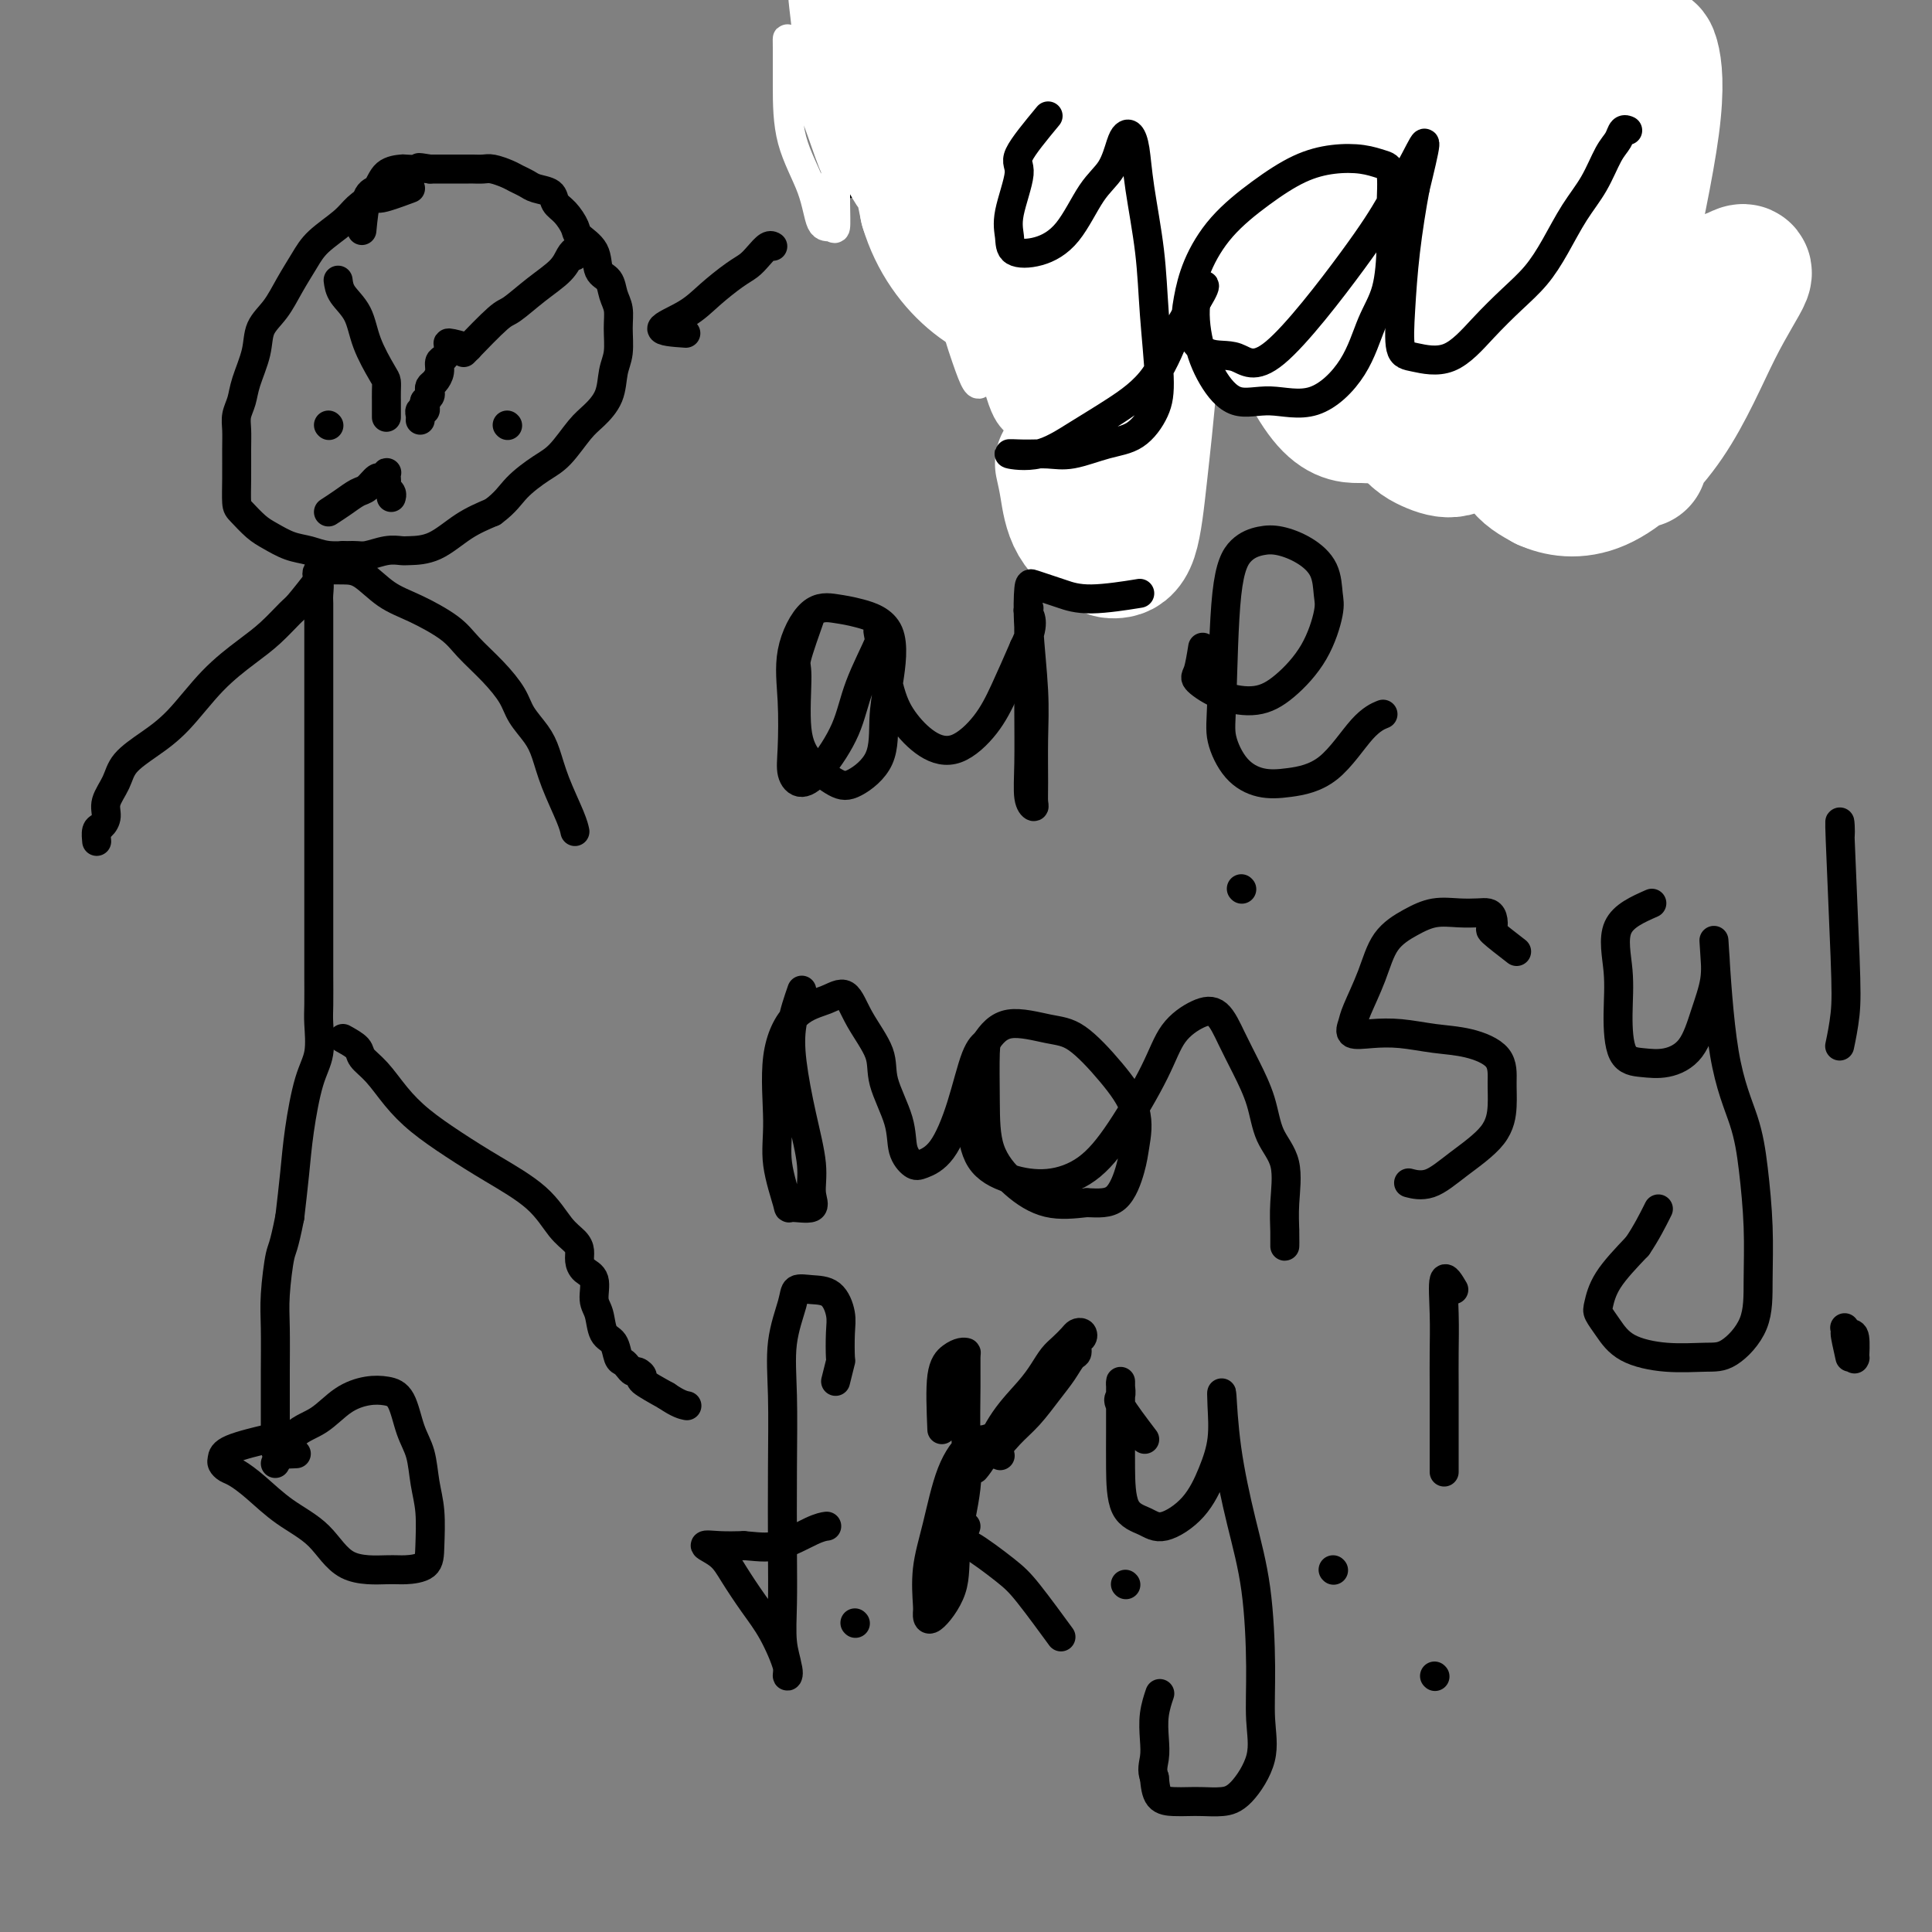 <svg viewBox='0 0 400 400' version='1.1' xmlns='http://www.w3.org/2000/svg' xmlns:xlink='http://www.w3.org/1999/xlink'><rect x="0" y="0" width="400" height="400" fill="#808080" stroke="none"/><g fill='none' stroke='#000000' stroke-width='6' stroke-linecap='round' stroke-linejoin='round'><path d='M85,39c-2.386,0.889 -4.771,1.777 -6,2c-1.229,0.223 -1.301,-0.220 -2,0c-0.699,0.220 -2.025,1.103 -3,2c-0.975,0.897 -1.601,1.807 -3,3c-1.399,1.193 -3.573,2.667 -5,4c-1.427,1.333 -2.107,2.525 -3,4c-0.893,1.475 -1.997,3.234 -3,5c-1.003,1.766 -1.904,3.540 -3,5c-1.096,1.460 -2.389,2.607 -3,4c-0.611,1.393 -0.542,3.033 -1,5c-0.458,1.967 -1.443,4.260 -2,6c-0.557,1.740 -0.685,2.925 -1,4c-0.315,1.075 -0.817,2.039 -1,3c-0.183,0.961 -0.048,1.919 0,3c0.048,1.081 0.008,2.285 0,4c-0.008,1.715 0.016,3.940 0,6c-0.016,2.060 -0.073,3.956 0,5c0.073,1.044 0.277,1.235 1,2c0.723,0.765 1.966,2.104 3,3c1.034,0.896 1.859,1.350 3,2c1.141,0.650 2.597,1.496 4,2c1.403,0.504 2.752,0.667 4,1c1.248,0.333 2.393,0.835 4,1c1.607,0.165 3.674,-0.008 5,0c1.326,0.008 1.910,0.198 3,0c1.090,-0.198 2.684,-0.784 4,-1c1.316,-0.216 2.353,-0.064 3,0c0.647,0.064 0.905,0.038 2,0c1.095,-0.038 3.025,-0.087 5,-1c1.975,-0.913 3.993,-2.689 6,-4c2.007,-1.311 4.004,-2.155 6,-3'/><path d='M102,106c2.736,-2.002 3.575,-3.508 5,-5c1.425,-1.492 3.436,-2.971 5,-4c1.564,-1.029 2.681,-1.608 4,-3c1.319,-1.392 2.841,-3.595 4,-5c1.159,-1.405 1.957,-2.010 3,-3c1.043,-0.990 2.333,-2.365 3,-4c0.667,-1.635 0.711,-3.529 1,-5c0.289,-1.471 0.822,-2.520 1,-4c0.178,-1.480 0.002,-3.392 0,-5c-0.002,-1.608 0.170,-2.913 0,-4c-0.170,-1.087 -0.683,-1.958 -1,-3c-0.317,-1.042 -0.437,-2.256 -1,-3c-0.563,-0.744 -1.568,-1.018 -2,-2c-0.432,-0.982 -0.291,-2.671 -1,-4c-0.709,-1.329 -2.268,-2.296 -3,-3c-0.732,-0.704 -0.637,-1.144 -1,-2c-0.363,-0.856 -1.185,-2.127 -2,-3c-0.815,-0.873 -1.622,-1.347 -2,-2c-0.378,-0.653 -0.327,-1.484 -1,-2c-0.673,-0.516 -2.071,-0.716 -3,-1c-0.929,-0.284 -1.389,-0.650 -2,-1c-0.611,-0.350 -1.372,-0.682 -2,-1c-0.628,-0.318 -1.123,-0.621 -2,-1c-0.877,-0.379 -2.136,-0.834 -3,-1c-0.864,-0.166 -1.334,-0.045 -2,0c-0.666,0.045 -1.529,0.012 -2,0c-0.471,-0.012 -0.549,-0.003 -1,0c-0.451,0.003 -1.276,0.001 -2,0c-0.724,-0.001 -1.349,-0.000 -2,0c-0.651,0.000 -1.329,0.000 -2,0c-0.671,-0.000 -1.336,-0.000 -2,0'/><path d='M89,35c-3.679,-0.620 -1.878,-0.169 -2,0c-0.122,0.169 -2.169,0.057 -3,0c-0.831,-0.057 -0.447,-0.060 -1,0c-0.553,0.060 -2.043,0.182 -3,1c-0.957,0.818 -1.380,2.333 -2,3c-0.620,0.667 -1.436,0.487 -2,2c-0.564,1.513 -0.875,4.718 -1,6c-0.125,1.282 -0.062,0.641 0,0'/><path d='M70,58c0.121,0.952 0.243,1.904 1,3c0.757,1.096 2.150,2.338 3,4c0.850,1.662 1.156,3.746 2,6c0.844,2.254 2.226,4.678 3,6c0.774,1.322 0.939,1.542 1,2c0.061,0.458 0.016,1.153 0,2c-0.016,0.847 -0.004,1.846 0,2c0.004,0.154 0.001,-0.535 0,0c-0.001,0.535 -0.000,2.296 0,3c0.000,0.704 0.000,0.352 0,0'/><path d='M96,73c2.734,-2.827 5.467,-5.653 7,-7c1.533,-1.347 1.864,-1.213 3,-2c1.136,-0.787 3.075,-2.494 5,-4c1.925,-1.506 3.836,-2.810 5,-4c1.164,-1.190 1.580,-2.268 2,-3c0.420,-0.732 0.844,-1.120 1,-1c0.156,0.120 0.045,0.749 0,1c-0.045,0.251 -0.022,0.126 0,0'/><path d='M68,88c0.000,0.000 0.100,0.100 0.1,0.1'/><path d='M105,88c0.000,0.000 0.100,0.100 0.1,0.1'/><path d='M97,72c-1.712,-0.480 -3.425,-0.960 -4,-1c-0.575,-0.040 -0.013,0.360 0,1c0.013,0.640 -0.522,1.519 -1,2c-0.478,0.481 -0.899,0.563 -1,1c-0.101,0.437 0.117,1.230 0,2c-0.117,0.770 -0.571,1.516 -1,2c-0.429,0.484 -0.833,0.704 -1,1c-0.167,0.296 -0.096,0.667 0,1c0.096,0.333 0.218,0.628 0,1c-0.218,0.372 -0.777,0.821 -1,1c-0.223,0.179 -0.112,0.090 0,0'/><path d='M88,83c-0.769,2.100 -0.192,1.350 0,1c0.192,-0.350 -0.001,-0.300 0,0c0.001,0.300 0.196,0.851 0,1c-0.196,0.149 -0.785,-0.104 -1,0c-0.215,0.104 -0.058,0.564 0,1c0.058,0.436 0.016,0.848 0,1c-0.016,0.152 -0.004,0.043 0,0c0.004,-0.043 0.002,-0.022 0,0'/><path d='M68,106c0.974,-0.632 1.948,-1.265 3,-2c1.052,-0.735 2.180,-1.574 3,-2c0.820,-0.426 1.330,-0.441 2,-1c0.670,-0.559 1.500,-1.664 2,-2c0.500,-0.336 0.670,0.095 1,0c0.330,-0.095 0.819,-0.716 1,-1c0.181,-0.284 0.052,-0.231 0,0c-0.052,0.231 -0.028,0.640 0,1c0.028,0.360 0.060,0.671 0,1c-0.060,0.329 -0.212,0.676 0,1c0.212,0.324 0.788,0.626 1,1c0.212,0.374 0.061,0.821 0,1c-0.061,0.179 -0.030,0.089 0,0'/><path d='M71,115c-2.113,1.121 -4.226,2.243 -5,3c-0.774,0.757 -0.207,1.151 0,2c0.207,0.849 0.056,2.155 0,3c-0.056,0.845 -0.015,1.231 0,2c0.015,0.769 0.004,1.921 0,3c-0.004,1.079 -0.001,2.086 0,3c0.001,0.914 0.000,1.733 0,3c-0.000,1.267 -0.000,2.980 0,5c0.000,2.020 0.000,4.348 0,6c-0.000,1.652 -0.000,2.629 0,4c0.000,1.371 0.000,3.135 0,5c-0.000,1.865 0.000,3.831 0,6c-0.000,2.169 -0.000,4.541 0,7c0.000,2.459 0.000,5.003 0,7c-0.000,1.997 -0.000,3.445 0,5c0.000,1.555 0.000,3.218 0,5c-0.000,1.782 -0.000,3.685 0,6c0.000,2.315 0.002,5.042 0,7c-0.002,1.958 -0.006,3.148 0,5c0.006,1.852 0.023,4.365 0,6c-0.023,1.635 -0.086,2.391 0,4c0.086,1.609 0.321,4.072 0,6c-0.321,1.928 -1.200,3.321 -2,6c-0.800,2.679 -1.523,6.644 -2,10c-0.477,3.356 -0.708,6.102 -1,9c-0.292,2.898 -0.646,5.949 -1,9'/><path d='M60,252c-1.321,6.667 -1.622,6.336 -2,8c-0.378,1.664 -0.833,5.324 -1,8c-0.167,2.676 -0.045,4.370 0,7c0.045,2.630 0.013,6.197 0,9c-0.013,2.803 -0.006,4.842 0,7c0.006,2.158 0.013,4.435 0,6c-0.013,1.565 -0.045,2.420 0,3c0.045,0.580 0.166,0.887 1,1c0.834,0.113 2.381,0.032 3,0c0.619,-0.032 0.309,-0.016 0,0'/><path d='M66,120c-1.557,1.985 -3.113,3.969 -4,5c-0.887,1.031 -1.103,1.107 -2,2c-0.897,0.893 -2.475,2.601 -4,4c-1.525,1.399 -2.997,2.488 -5,4c-2.003,1.512 -4.539,3.446 -7,6c-2.461,2.554 -4.849,5.726 -7,8c-2.151,2.274 -4.064,3.648 -6,5c-1.936,1.352 -3.895,2.681 -5,4c-1.105,1.319 -1.358,2.628 -2,4c-0.642,1.372 -1.675,2.806 -2,4c-0.325,1.194 0.056,2.149 0,3c-0.056,0.851 -0.551,1.599 -1,2c-0.449,0.401 -0.852,0.454 -1,1c-0.148,0.546 -0.042,1.585 0,2c0.042,0.415 0.021,0.208 0,0'/><path d='M66,118c0.060,0.002 0.120,0.005 1,0c0.880,-0.005 2.581,-0.017 4,0c1.419,0.017 2.555,0.065 4,1c1.445,0.935 3.197,2.759 5,4c1.803,1.241 3.656,1.900 6,3c2.344,1.100 5.179,2.643 7,4c1.821,1.357 2.627,2.530 4,4c1.373,1.470 3.313,3.238 5,5c1.687,1.762 3.122,3.518 4,5c0.878,1.482 1.198,2.690 2,4c0.802,1.310 2.085,2.723 3,4c0.915,1.277 1.461,2.420 2,4c0.539,1.580 1.072,3.599 2,6c0.928,2.401 2.250,5.185 3,7c0.750,1.815 0.929,2.661 1,3c0.071,0.339 0.036,0.169 0,0'/><path d='M71,215c1.221,0.678 2.442,1.355 3,2c0.558,0.645 0.453,1.256 1,2c0.547,0.744 1.744,1.621 3,3c1.256,1.379 2.569,3.259 4,5c1.431,1.741 2.981,3.344 5,5c2.019,1.656 4.509,3.364 7,5c2.491,1.636 4.983,3.201 8,5c3.017,1.799 6.559,3.833 9,6c2.441,2.167 3.780,4.468 5,6c1.220,1.532 2.321,2.295 3,3c0.679,0.705 0.938,1.351 1,2c0.062,0.649 -0.071,1.302 0,2c0.071,0.698 0.347,1.441 1,2c0.653,0.559 1.684,0.935 2,2c0.316,1.065 -0.084,2.818 0,4c0.084,1.182 0.652,1.794 1,3c0.348,1.206 0.474,3.005 1,4c0.526,0.995 1.450,1.185 2,2c0.550,0.815 0.724,2.256 1,3c0.276,0.744 0.653,0.791 1,1c0.347,0.209 0.664,0.579 1,1c0.336,0.421 0.692,0.892 1,1c0.308,0.108 0.567,-0.146 1,0c0.433,0.146 1.040,0.693 1,1c-0.040,0.307 -0.726,0.373 0,1c0.726,0.627 2.863,1.813 5,3'/><path d='M138,289c2.444,1.689 3.556,1.911 4,2c0.444,0.089 0.222,0.044 0,0'/><path d='M142,69c-2.563,-0.175 -5.126,-0.351 -5,-1c0.126,-0.649 2.939,-1.773 5,-3c2.061,-1.227 3.368,-2.557 5,-4c1.632,-1.443 3.590,-3.000 5,-4c1.410,-1.000 2.273,-1.445 3,-2c0.727,-0.555 1.319,-1.221 2,-2c0.681,-0.779 1.453,-1.671 2,-2c0.547,-0.329 0.871,-0.094 1,0c0.129,0.094 0.065,0.047 0,0'/><path d='M171,8c-2.509,1.654 -5.017,3.309 -6,4c-0.983,0.691 -0.440,0.420 0,1c0.440,0.580 0.779,2.011 1,3c0.221,0.989 0.325,1.536 1,2c0.675,0.464 1.921,0.846 3,1c1.079,0.154 1.991,0.079 3,0c1.009,-0.079 2.114,-0.161 3,-1c0.886,-0.839 1.554,-2.435 2,-4c0.446,-1.565 0.670,-3.098 1,-4c0.330,-0.902 0.765,-1.172 1,-2c0.235,-0.828 0.270,-2.213 0,-3c-0.270,-0.787 -0.844,-0.977 -1,0c-0.156,0.977 0.106,3.121 0,5c-0.106,1.879 -0.579,3.494 0,5c0.579,1.506 2.209,2.902 3,4c0.791,1.098 0.742,1.898 1,3c0.258,1.102 0.823,2.505 1,4c0.177,1.495 -0.036,3.083 0,4c0.036,0.917 0.319,1.164 0,2c-0.319,0.836 -1.241,2.263 -2,3c-0.759,0.737 -1.356,0.786 -2,1c-0.644,0.214 -1.336,0.593 -2,1c-0.664,0.407 -1.302,0.841 -2,1c-0.698,0.159 -1.457,0.043 -2,0c-0.543,-0.043 -0.869,-0.012 -1,0c-0.131,0.012 -0.065,0.006 0,0'/><path d='M200,8c-2.909,1.994 -5.818,3.988 -7,5c-1.182,1.012 -0.635,1.043 0,2c0.635,0.957 1.360,2.839 2,4c0.640,1.161 1.194,1.599 2,2c0.806,0.401 1.862,0.764 3,1c1.138,0.236 2.356,0.344 3,0c0.644,-0.344 0.713,-1.142 1,-2c0.287,-0.858 0.793,-1.778 1,-3c0.207,-1.222 0.117,-2.748 0,-4c-0.117,-1.252 -0.260,-2.232 -1,-3c-0.740,-0.768 -2.078,-1.325 -3,-2c-0.922,-0.675 -1.428,-1.469 -2,-2c-0.572,-0.531 -1.212,-0.799 -2,-1c-0.788,-0.201 -1.726,-0.336 -2,0c-0.274,0.336 0.117,1.141 0,2c-0.117,0.859 -0.740,1.771 -1,3c-0.260,1.229 -0.156,2.776 0,4c0.156,1.224 0.365,2.127 1,3c0.635,0.873 1.697,1.716 3,2c1.303,0.284 2.846,0.007 4,0c1.154,-0.007 1.917,0.255 3,0c1.083,-0.255 2.486,-1.027 3,-2c0.514,-0.973 0.138,-2.147 0,-3c-0.138,-0.853 -0.040,-1.387 0,-1c0.040,0.387 0.020,1.693 0,3'/><path d='M208,16c0.627,-0.075 0.696,1.239 1,2c0.304,0.761 0.845,0.971 2,1c1.155,0.029 2.926,-0.122 4,0c1.074,0.122 1.451,0.516 2,0c0.549,-0.516 1.272,-1.942 2,-3c0.728,-1.058 1.463,-1.748 2,-3c0.537,-1.252 0.876,-3.068 1,-4c0.124,-0.932 0.033,-0.982 0,-1c-0.033,-0.018 -0.010,-0.005 0,0c0.010,0.005 0.005,0.003 0,0'/><path d='M237,15c0.010,2.611 0.021,5.222 0,6c-0.021,0.778 -0.073,-0.275 0,0c0.073,0.275 0.270,1.880 1,3c0.730,1.120 1.992,1.754 3,2c1.008,0.246 1.763,0.103 3,0c1.237,-0.103 2.958,-0.165 4,-1c1.042,-0.835 1.405,-2.444 2,-4c0.595,-1.556 1.422,-3.061 2,-4c0.578,-0.939 0.907,-1.313 1,-2c0.093,-0.687 -0.052,-1.686 0,-3c0.052,-1.314 0.299,-2.941 0,-4c-0.299,-1.059 -1.145,-1.550 -2,-2c-0.855,-0.450 -1.720,-0.858 -3,-1c-1.280,-0.142 -2.974,-0.016 -4,0c-1.026,0.016 -1.385,-0.077 -2,0c-0.615,0.077 -1.486,0.325 -2,1c-0.514,0.675 -0.673,1.778 -1,3c-0.327,1.222 -0.824,2.562 -1,4c-0.176,1.438 -0.032,2.975 0,4c0.032,1.025 -0.048,1.537 0,2c0.048,0.463 0.223,0.878 1,1c0.777,0.122 2.157,-0.050 3,0c0.843,0.050 1.150,0.321 2,0c0.850,-0.321 2.243,-1.235 3,-2c0.757,-0.765 0.879,-1.383 1,-2'/><path d='M248,16c1.563,-1.139 2.471,-1.988 3,-3c0.529,-1.012 0.678,-2.188 1,-3c0.322,-0.812 0.818,-1.259 1,-1c0.182,0.259 0.050,1.226 0,2c-0.050,0.774 -0.020,1.356 0,2c0.020,0.644 0.029,1.351 0,2c-0.029,0.649 -0.097,1.241 0,2c0.097,0.759 0.358,1.686 1,2c0.642,0.314 1.663,0.016 3,0c1.337,-0.016 2.988,0.251 4,0c1.012,-0.251 1.386,-1.021 2,-2c0.614,-0.979 1.470,-2.167 2,-3c0.530,-0.833 0.734,-1.310 1,-2c0.266,-0.690 0.593,-1.592 1,-2c0.407,-0.408 0.894,-0.321 1,0c0.106,0.321 -0.168,0.876 0,2c0.168,1.124 0.778,2.816 1,4c0.222,1.184 0.056,1.860 0,3c-0.056,1.140 -0.001,2.743 0,4c0.001,1.257 -0.052,2.168 0,3c0.052,0.832 0.210,1.585 0,2c-0.210,0.415 -0.788,0.493 -1,1c-0.212,0.507 -0.056,1.444 0,1c0.056,-0.444 0.014,-2.269 0,-4c-0.014,-1.731 -0.001,-3.367 0,-5c0.001,-1.633 -0.011,-3.264 0,-5c0.011,-1.736 0.044,-3.579 0,-5c-0.044,-1.421 -0.166,-2.421 0,-3c0.166,-0.579 0.619,-0.737 1,-1c0.381,-0.263 0.691,-0.632 1,-1'/><path d='M270,6c0.439,-3.570 0.537,-0.995 1,0c0.463,0.995 1.291,0.409 2,0c0.709,-0.409 1.300,-0.642 2,-1c0.700,-0.358 1.509,-0.842 2,-1c0.491,-0.158 0.665,0.010 1,0c0.335,-0.010 0.832,-0.199 1,0c0.168,0.199 0.007,0.784 1,1c0.993,0.216 3.141,0.062 4,0c0.859,-0.062 0.430,-0.031 0,0'/><path d='M292,13c-0.589,0.642 -1.179,1.284 -1,2c0.179,0.716 1.125,1.508 2,2c0.875,0.492 1.678,0.686 3,1c1.322,0.314 3.163,0.749 5,1c1.837,0.251 3.671,0.319 5,0c1.329,-0.319 2.155,-1.023 3,-2c0.845,-0.977 1.710,-2.226 2,-3c0.290,-0.774 0.005,-1.073 0,-2c-0.005,-0.927 0.271,-2.483 0,-4c-0.271,-1.517 -1.088,-2.997 -2,-4c-0.912,-1.003 -1.917,-1.531 -3,-2c-1.083,-0.469 -2.243,-0.881 -3,-1c-0.757,-0.119 -1.110,0.055 -2,0c-0.890,-0.055 -2.319,-0.339 -3,0c-0.681,0.339 -0.616,1.300 -1,2c-0.384,0.700 -1.217,1.139 -2,2c-0.783,0.861 -1.516,2.145 -2,3c-0.484,0.855 -0.719,1.281 -1,2c-0.281,0.719 -0.609,1.732 -1,3c-0.391,1.268 -0.846,2.792 -1,4c-0.154,1.208 -0.006,2.099 0,3c0.006,0.901 -0.130,1.813 0,3c0.130,1.187 0.526,2.650 1,4c0.474,1.350 1.028,2.588 2,3c0.972,0.412 2.364,-0.003 4,0c1.636,0.003 3.517,0.424 5,0c1.483,-0.424 2.566,-1.693 4,-3c1.434,-1.307 3.217,-2.654 5,-4'/><path d='M311,23c2.067,-1.533 2.733,-1.867 3,-2c0.267,-0.133 0.133,-0.067 0,0'/><path d='M208,57c-0.782,-0.316 -1.565,-0.633 -2,0c-0.435,0.633 -0.523,2.215 0,4c0.523,1.785 1.657,3.774 2,6c0.343,2.226 -0.103,4.691 0,7c0.103,2.309 0.756,4.464 1,6c0.244,1.536 0.080,2.454 0,3c-0.080,0.546 -0.074,0.720 0,0c0.074,-0.720 0.217,-2.335 0,-4c-0.217,-1.665 -0.792,-3.380 -1,-5c-0.208,-1.620 -0.047,-3.146 0,-5c0.047,-1.854 -0.020,-4.037 0,-6c0.020,-1.963 0.128,-3.706 1,-5c0.872,-1.294 2.509,-2.138 4,-3c1.491,-0.862 2.837,-1.740 4,-2c1.163,-0.260 2.142,0.099 3,0c0.858,-0.099 1.594,-0.655 2,0c0.406,0.655 0.480,2.522 1,4c0.520,1.478 1.485,2.568 2,4c0.515,1.432 0.578,3.207 1,5c0.422,1.793 1.201,3.603 2,5c0.799,1.397 1.617,2.380 2,3c0.383,0.620 0.329,0.878 1,1c0.671,0.122 2.065,0.110 3,0c0.935,-0.110 1.410,-0.317 2,-1c0.590,-0.683 1.295,-1.841 2,-3'/><path d='M238,71c1.638,-1.201 1.733,-2.704 2,-4c0.267,-1.296 0.706,-2.384 1,-3c0.294,-0.616 0.443,-0.758 1,-1c0.557,-0.242 1.522,-0.583 2,0c0.478,0.583 0.467,2.091 1,4c0.533,1.909 1.609,4.219 3,6c1.391,1.781 3.097,3.032 5,4c1.903,0.968 4.002,1.654 6,2c1.998,0.346 3.894,0.354 5,0c1.106,-0.354 1.422,-1.069 2,-2c0.578,-0.931 1.417,-2.078 2,-3c0.583,-0.922 0.911,-1.620 1,-3c0.089,-1.380 -0.060,-3.441 0,-5c0.060,-1.559 0.329,-2.617 0,-4c-0.329,-1.383 -1.257,-3.091 -2,-5c-0.743,-1.909 -1.300,-4.020 -2,-5c-0.700,-0.980 -1.543,-0.828 -3,-1c-1.457,-0.172 -3.529,-0.669 -5,-1c-1.471,-0.331 -2.340,-0.497 -3,0c-0.660,0.497 -1.110,1.658 -2,3c-0.890,1.342 -2.220,2.865 -3,4c-0.780,1.135 -1.011,1.884 -1,3c0.011,1.116 0.265,2.601 0,4c-0.265,1.399 -1.050,2.711 0,4c1.050,1.289 3.935,2.553 6,3c2.065,0.447 3.310,0.076 5,0c1.690,-0.076 3.824,0.145 6,0c2.176,-0.145 4.394,-0.654 6,-2c1.606,-1.346 2.602,-3.527 4,-5c1.398,-1.473 3.199,-2.236 5,-3'/><path d='M280,61c1.732,-1.982 1.563,-2.937 2,-4c0.437,-1.063 1.480,-2.233 2,-3c0.520,-0.767 0.518,-1.129 1,-2c0.482,-0.871 1.450,-2.251 2,-3c0.550,-0.749 0.683,-0.868 1,-1c0.317,-0.132 0.817,-0.279 1,0c0.183,0.279 0.049,0.983 0,2c-0.049,1.017 -0.013,2.348 0,4c0.013,1.652 0.004,3.626 0,5c-0.004,1.374 -0.001,2.149 0,3c0.001,0.851 0.000,1.776 0,3c-0.000,1.224 -0.000,2.745 0,4c0.000,1.255 0.000,2.244 0,3c-0.000,0.756 -0.000,1.281 0,2c0.000,0.719 0.000,1.634 0,2c-0.000,0.366 -0.000,0.183 0,0'/><path d='M293,35c0.000,0.000 0.100,0.100 0.1,0.1'/><path d='M328,43c-1.633,-1.996 -3.267,-3.993 -4,-5c-0.733,-1.007 -0.566,-1.026 -1,-1c-0.434,0.026 -1.469,0.097 -3,0c-1.531,-0.097 -3.558,-0.360 -5,0c-1.442,0.360 -2.297,1.345 -3,2c-0.703,0.655 -1.252,0.979 -2,2c-0.748,1.021 -1.695,2.737 -2,4c-0.305,1.263 0.033,2.072 0,3c-0.033,0.928 -0.436,1.976 0,3c0.436,1.024 1.710,2.023 3,3c1.290,0.977 2.595,1.932 4,3c1.405,1.068 2.910,2.251 4,3c1.090,0.749 1.765,1.066 2,2c0.235,0.934 0.030,2.485 0,3c-0.030,0.515 0.115,-0.006 0,0c-0.115,0.006 -0.490,0.537 -1,1c-0.510,0.463 -1.156,0.856 -2,1c-0.844,0.144 -1.886,0.039 -3,0c-1.114,-0.039 -2.300,-0.010 -3,0c-0.700,0.010 -0.914,0.003 -1,0c-0.086,-0.003 -0.043,-0.001 0,0'/></g>
<g fill='none' stroke='#FFFFFF' stroke-width='6' stroke-linecap='round' stroke-linejoin='round'><path d='M208,50c-1.420,-0.625 -2.839,-1.250 -3,-2c-0.161,-0.750 0.938,-1.625 2,-4c1.062,-2.375 2.089,-6.250 3,-12c0.911,-5.750 1.707,-13.375 2,-14c0.293,-0.625 0.082,5.750 0,11c-0.082,5.250 -0.037,9.377 0,14c0.037,4.623 0.066,9.744 0,14c-0.066,4.256 -0.226,7.649 0,12c0.226,4.351 0.837,9.662 1,13c0.163,3.338 -0.121,4.704 0,6c0.121,1.296 0.646,2.522 1,2c0.354,-0.522 0.536,-2.793 0,-6c-0.536,-3.207 -1.789,-7.349 -3,-12c-1.211,-4.651 -2.379,-9.812 -3,-15c-0.621,-5.188 -0.696,-10.403 -1,-14c-0.304,-3.597 -0.836,-5.576 -1,-6c-0.164,-0.424 0.040,0.706 0,3c-0.040,2.294 -0.323,5.750 0,10c0.323,4.250 1.251,9.294 2,14c0.749,4.706 1.317,9.075 2,13c0.683,3.925 1.481,7.407 2,9c0.519,1.593 0.760,1.296 1,1'/><path d='M213,87c1.093,5.712 0.327,1.490 0,0c-0.327,-1.490 -0.215,-0.250 0,-2c0.215,-1.750 0.534,-6.492 0,-11c-0.534,-4.508 -1.919,-8.784 -3,-14c-1.081,-5.216 -1.858,-11.371 -3,-17c-1.142,-5.629 -2.649,-10.730 -4,-13c-1.351,-2.270 -2.546,-1.707 -3,-2c-0.454,-0.293 -0.166,-1.442 0,0c0.166,1.442 0.209,5.474 0,10c-0.209,4.526 -0.671,9.547 0,15c0.671,5.453 2.475,11.339 4,17c1.525,5.661 2.771,11.097 4,14c1.229,2.903 2.440,3.274 3,4c0.560,0.726 0.469,1.807 0,1c-0.469,-0.807 -1.315,-3.501 -2,-7c-0.685,-3.499 -1.209,-7.802 -2,-13c-0.791,-5.198 -1.848,-11.291 -3,-17c-1.152,-5.709 -2.399,-11.036 -3,-16c-0.601,-4.964 -0.558,-9.567 -1,-12c-0.442,-2.433 -1.371,-2.697 -2,-3c-0.629,-0.303 -0.958,-0.644 -1,1c-0.042,1.644 0.202,5.274 0,10c-0.202,4.726 -0.849,10.547 -1,16c-0.151,5.453 0.195,10.537 1,15c0.805,4.463 2.070,8.305 3,11c0.930,2.695 1.525,4.244 2,5c0.475,0.756 0.828,0.718 1,0c0.172,-0.718 0.162,-2.116 0,-5c-0.162,-2.884 -0.475,-7.252 -1,-12c-0.525,-4.748 -1.263,-9.874 -2,-15'/><path d='M200,47c-1.268,-8.198 -3.438,-12.694 -5,-18c-1.562,-5.306 -2.517,-11.423 -4,-16c-1.483,-4.577 -3.494,-7.613 -5,-10c-1.506,-2.387 -2.508,-4.126 -3,-5c-0.492,-0.874 -0.474,-0.882 -1,-1c-0.526,-0.118 -1.596,-0.346 -2,0c-0.404,0.346 -0.143,1.265 0,4c0.143,2.735 0.167,7.286 0,11c-0.167,3.714 -0.526,6.591 0,9c0.526,2.409 1.937,4.349 3,5c1.063,0.651 1.780,0.011 2,0c0.220,-0.011 -0.055,0.605 0,0c0.055,-0.605 0.442,-2.433 0,-4c-0.442,-1.567 -1.712,-2.873 -3,-5c-1.288,-2.127 -2.593,-5.074 -4,-8c-1.407,-2.926 -2.915,-5.830 -4,-8c-1.085,-2.170 -1.745,-3.607 -2,-4c-0.255,-0.393 -0.104,0.259 0,1c0.104,0.741 0.162,1.572 0,4c-0.162,2.428 -0.542,6.455 0,10c0.542,3.545 2.007,6.610 3,9c0.993,2.390 1.515,4.107 2,6c0.485,1.893 0.932,3.962 1,3c0.068,-0.962 -0.245,-4.956 -1,-8c-0.755,-3.044 -1.954,-5.139 -3,-8c-1.046,-2.861 -1.940,-6.489 -3,-9c-1.060,-2.511 -2.285,-3.907 -3,-5c-0.715,-1.093 -0.918,-1.884 -1,-2c-0.082,-0.116 -0.041,0.442 0,1'/><path d='M167,-1c-1.664,-3.461 -0.324,3.388 0,8c0.324,4.612 -0.369,6.989 0,10c0.369,3.011 1.798,6.658 3,10c1.202,3.342 2.177,6.381 3,8c0.823,1.619 1.494,1.818 2,2c0.506,0.182 0.846,0.345 1,0c0.154,-0.345 0.122,-1.199 0,-3c-0.122,-1.801 -0.334,-4.550 -1,-7c-0.666,-2.450 -1.786,-4.602 -3,-7c-1.214,-2.398 -2.521,-5.042 -4,-7c-1.479,-1.958 -3.128,-3.231 -4,-4c-0.872,-0.769 -0.966,-1.034 -1,-1c-0.034,0.034 -0.007,0.367 0,2c0.007,1.633 -0.006,4.566 0,8c0.006,3.434 0.030,7.368 1,11c0.970,3.632 2.887,6.961 4,10c1.113,3.039 1.423,5.788 2,7c0.577,1.212 1.422,0.887 2,1c0.578,0.113 0.890,0.663 1,0c0.110,-0.663 0.020,-2.539 0,-5c-0.020,-2.461 0.032,-5.507 0,-9c-0.032,-3.493 -0.149,-7.432 0,-12c0.149,-4.568 0.562,-9.764 1,-14c0.438,-4.236 0.899,-7.512 1,-9c0.101,-1.488 -0.158,-1.186 0,-1c0.158,0.186 0.734,0.258 1,2c0.266,1.742 0.223,5.155 1,9c0.777,3.845 2.373,8.123 4,13c1.627,4.877 3.284,10.351 5,15c1.716,4.649 3.490,8.471 5,11c1.510,2.529 2.755,3.764 4,5'/><path d='M195,52c1.951,3.262 2.327,3.417 3,0c0.673,-3.417 1.642,-10.407 2,-16c0.358,-5.593 0.106,-9.790 0,-15c-0.106,-5.210 -0.067,-11.434 0,-18c0.067,-6.566 0.161,-13.476 0,-17c-0.161,-3.524 -0.579,-3.662 -1,-4c-0.421,-0.338 -0.846,-0.875 -1,0c-0.154,0.875 -0.036,3.162 0,7c0.036,3.838 -0.009,9.228 0,15c0.009,5.772 0.073,11.925 1,19c0.927,7.075 2.717,15.071 5,22c2.283,6.929 5.058,12.792 7,16c1.942,3.208 3.050,3.762 4,4c0.950,0.238 1.742,0.161 2,0c0.258,-0.161 -0.017,-0.405 0,-3c0.017,-2.595 0.326,-7.540 0,-13c-0.326,-5.460 -1.289,-11.435 -2,-19c-0.711,-7.565 -1.172,-16.720 -2,-24c-0.828,-7.280 -2.024,-12.686 -3,-16c-0.976,-3.314 -1.732,-4.535 -2,-5c-0.268,-0.465 -0.049,-0.175 0,1c0.049,1.175 -0.072,3.233 0,7c0.072,3.767 0.339,9.242 1,15c0.661,5.758 1.718,11.798 3,18c1.282,6.202 2.789,12.566 4,18c1.211,5.434 2.126,9.940 3,13c0.874,3.060 1.709,4.676 2,5c0.291,0.324 0.040,-0.644 0,-1c-0.040,-0.356 0.131,-0.102 0,-3c-0.131,-2.898 -0.566,-8.949 -1,-15'/><path d='M220,43c-1.514,-10.370 -4.797,-26.794 -7,-36c-2.203,-9.206 -3.324,-11.192 -4,-12c-0.676,-0.808 -0.906,-0.437 -1,0c-0.094,0.437 -0.051,0.941 0,4c0.051,3.059 0.112,8.672 0,15c-0.112,6.328 -0.396,13.369 1,21c1.396,7.631 4.472,15.850 7,22c2.528,6.150 4.507,10.230 6,12c1.493,1.770 2.500,1.229 3,1c0.500,-0.229 0.493,-0.148 0,-2c-0.493,-1.852 -1.473,-5.639 -3,-10c-1.527,-4.361 -3.602,-9.297 -6,-15c-2.398,-5.703 -5.119,-12.172 -8,-19c-2.881,-6.828 -5.923,-14.015 -9,-19c-3.077,-4.985 -6.188,-7.767 -8,-9c-1.812,-1.233 -2.325,-0.916 -3,0c-0.675,0.916 -1.511,2.430 -2,6c-0.489,3.570 -0.631,9.196 0,15c0.631,5.804 2.035,11.785 4,17c1.965,5.215 4.491,9.663 7,13c2.509,3.337 5.001,5.563 7,7c1.999,1.437 3.504,2.084 4,2c0.496,-0.084 -0.018,-0.901 0,-3c0.018,-2.099 0.569,-5.481 0,-10c-0.569,-4.519 -2.257,-10.175 -3,-17c-0.743,-6.825 -0.539,-14.819 -1,-21c-0.461,-6.181 -1.586,-10.549 -2,-14c-0.414,-3.451 -0.118,-5.986 0,-3c0.118,2.986 0.059,11.493 0,20'/><path d='M202,8c-0.018,7.274 -0.065,15.457 1,24c1.065,8.543 3.240,17.444 5,25c1.760,7.556 3.105,13.766 5,17c1.895,3.234 4.339,3.493 6,4c1.661,0.507 2.539,1.262 3,0c0.461,-1.262 0.504,-4.539 1,-9c0.496,-4.461 1.446,-10.104 2,-17c0.554,-6.896 0.711,-15.045 1,-24c0.289,-8.955 0.711,-18.717 1,-27c0.289,-8.283 0.447,-15.088 0,-18c-0.447,-2.912 -1.497,-1.930 -2,-2c-0.503,-0.070 -0.459,-1.192 -1,1c-0.541,2.192 -1.666,7.700 -2,14c-0.334,6.300 0.124,13.394 0,21c-0.124,7.606 -0.828,15.725 0,24c0.828,8.275 3.189,16.705 5,22c1.811,5.295 3.074,7.455 4,9c0.926,1.545 1.517,2.475 2,2c0.483,-0.475 0.858,-2.356 1,-6c0.142,-3.644 0.049,-9.052 0,-16c-0.049,-6.948 -0.056,-15.434 0,-25c0.056,-9.566 0.173,-20.210 0,-28c-0.173,-7.790 -0.638,-12.727 -1,-16c-0.362,-3.273 -0.622,-4.883 -1,-1c-0.378,3.883 -0.876,13.258 -1,21c-0.124,7.742 0.124,13.851 0,21c-0.124,7.149 -0.621,15.339 0,22c0.621,6.661 2.359,11.793 4,15c1.641,3.207 3.183,4.488 4,5c0.817,0.512 0.908,0.256 1,0'/><path d='M240,66c0.639,0.325 -0.264,-1.362 0,-6c0.264,-4.638 1.694,-12.226 3,-22c1.306,-9.774 2.487,-21.732 3,-32c0.513,-10.268 0.359,-18.845 0,-23c-0.359,-4.155 -0.923,-3.886 -2,-3c-1.077,0.886 -2.668,2.390 -4,7c-1.332,4.610 -2.407,12.326 -3,20c-0.593,7.674 -0.705,15.307 -1,24c-0.295,8.693 -0.774,18.445 0,26c0.774,7.555 2.799,12.911 4,17c1.201,4.089 1.577,6.910 2,8c0.423,1.090 0.893,0.450 1,0c0.107,-0.450 -0.150,-0.711 0,-4c0.150,-3.289 0.705,-9.607 1,-18c0.295,-8.393 0.330,-18.860 1,-30c0.670,-11.140 1.977,-22.953 3,-33c1.023,-10.047 1.763,-18.328 2,-22c0.237,-3.672 -0.029,-2.733 -1,-1c-0.971,1.733 -2.648,4.261 -4,10c-1.352,5.739 -2.380,14.689 -3,24c-0.620,9.311 -0.832,18.983 -1,28c-0.168,9.017 -0.291,17.379 0,25c0.291,7.621 0.996,14.502 2,18c1.004,3.498 2.307,3.612 3,4c0.693,0.388 0.776,1.048 1,0c0.224,-1.048 0.588,-3.804 1,-9c0.412,-5.196 0.873,-12.831 2,-22c1.127,-9.169 2.921,-19.870 5,-32c2.079,-12.130 4.444,-25.689 6,-35c1.556,-9.311 2.302,-14.375 2,-16c-0.302,-1.625 -1.651,0.187 -3,2'/><path d='M260,-29c-1.142,2.401 -2.498,7.405 -4,15c-1.502,7.595 -3.150,17.782 -4,27c-0.850,9.218 -0.900,17.468 -1,26c-0.100,8.532 -0.248,17.345 0,24c0.248,6.655 0.893,11.150 2,14c1.107,2.850 2.676,4.053 4,5c1.324,0.947 2.403,1.636 3,0c0.597,-1.636 0.711,-5.597 2,-12c1.289,-6.403 3.754,-15.247 6,-26c2.246,-10.753 4.275,-23.413 7,-36c2.725,-12.587 6.148,-25.099 7,-31c0.852,-5.901 -0.868,-5.190 -2,-4c-1.132,1.190 -1.678,2.858 -3,8c-1.322,5.142 -3.421,13.759 -5,22c-1.579,8.241 -2.638,16.105 -3,25c-0.362,8.895 -0.027,18.821 0,27c0.027,8.179 -0.256,14.610 0,19c0.256,4.390 1.050,6.740 2,8c0.950,1.260 2.056,1.432 3,0c0.944,-1.432 1.724,-4.468 3,-10c1.276,-5.532 3.046,-13.560 5,-24c1.954,-10.440 4.090,-23.292 6,-35c1.910,-11.708 3.592,-22.271 4,-28c0.408,-5.729 -0.458,-6.625 0,-11c0.458,-4.375 2.239,-12.230 0,1c-2.239,13.230 -8.497,47.546 -11,65c-2.503,17.454 -1.251,18.045 -1,21c0.251,2.955 -0.500,8.273 0,11c0.500,2.727 2.250,2.864 4,3'/><path d='M284,75c1.322,0.586 2.625,0.552 4,-2c1.375,-2.552 2.820,-7.622 5,-15c2.180,-7.378 5.094,-17.065 8,-28c2.906,-10.935 5.803,-23.117 8,-34c2.197,-10.883 3.695,-20.467 4,-25c0.305,-4.533 -0.583,-4.015 -2,-1c-1.417,3.015 -3.362,8.529 -6,16c-2.638,7.471 -5.967,16.901 -8,27c-2.033,10.099 -2.768,20.867 -3,31c-0.232,10.133 0.039,19.630 0,26c-0.039,6.370 -0.388,9.612 0,11c0.388,1.388 1.513,0.922 2,1c0.487,0.078 0.337,0.700 1,-1c0.663,-1.700 2.138,-5.724 3,-12c0.862,-6.276 1.111,-14.806 2,-24c0.889,-9.194 2.417,-19.053 4,-29c1.583,-9.947 3.219,-19.981 4,-26c0.781,-6.019 0.707,-8.023 0,-5c-0.707,3.023 -2.047,11.073 -3,19c-0.953,7.927 -1.519,15.730 -2,24c-0.481,8.270 -0.876,17.007 -1,24c-0.124,6.993 0.023,12.241 0,17c-0.023,4.759 -0.216,9.027 0,11c0.216,1.973 0.843,1.651 2,2c1.157,0.349 2.846,1.369 4,-1c1.154,-2.369 1.773,-8.126 3,-15c1.227,-6.874 3.061,-14.863 5,-26c1.939,-11.137 3.984,-25.421 5,-35c1.016,-9.579 1.005,-14.451 1,-16c-0.005,-1.549 -0.002,0.226 0,2'/><path d='M324,-9c1.409,-12.859 -2.067,-0.005 -4,10c-1.933,10.005 -2.321,17.161 -3,25c-0.679,7.839 -1.648,16.360 -2,25c-0.352,8.640 -0.086,17.397 0,23c0.086,5.603 -0.007,8.052 1,9c1.007,0.948 3.114,0.397 5,0c1.886,-0.397 3.552,-0.638 5,-4c1.448,-3.362 2.678,-9.845 4,-18c1.322,-8.155 2.734,-17.983 4,-29c1.266,-11.017 2.385,-23.222 3,-30c0.615,-6.778 0.726,-8.128 0,-9c-0.726,-0.872 -2.289,-1.266 -4,2c-1.711,3.266 -3.572,10.192 -6,18c-2.428,7.808 -5.424,16.498 -7,25c-1.576,8.502 -1.732,16.815 -2,24c-0.268,7.185 -0.649,13.242 0,21c0.649,7.758 2.328,17.217 3,21c0.672,3.783 0.336,1.892 0,0'/></g>
<g fill='none' stroke='#FFFFFF' stroke-width='28' stroke-linecap='round' stroke-linejoin='round'><path d='M220,96c0.329,1.463 0.658,2.926 1,5c0.342,2.074 0.696,4.760 2,7c1.304,2.240 3.557,4.036 5,5c1.443,0.964 2.077,1.096 3,1c0.923,-0.096 2.135,-0.420 3,-3c0.865,-2.580 1.383,-7.416 2,-13c0.617,-5.584 1.333,-11.915 2,-20c0.667,-8.085 1.283,-17.925 1,-27c-0.283,-9.075 -1.466,-17.385 -3,-25c-1.534,-7.615 -3.419,-14.534 -5,-18c-1.581,-3.466 -2.858,-3.480 -4,-4c-1.142,-0.520 -2.147,-1.548 -3,0c-0.853,1.548 -1.553,5.672 -2,11c-0.447,5.328 -0.643,11.859 -1,19c-0.357,7.141 -0.877,14.891 0,23c0.877,8.109 3.152,16.577 5,22c1.848,5.423 3.270,7.800 4,9c0.730,1.200 0.768,1.225 1,1c0.232,-0.225 0.659,-0.698 0,-3c-0.659,-2.302 -2.405,-6.434 -4,-13c-1.595,-6.566 -3.041,-15.565 -5,-25c-1.959,-9.435 -4.433,-19.305 -7,-27c-2.567,-7.695 -5.228,-13.215 -7,-16c-1.772,-2.785 -2.656,-2.835 -4,-3c-1.344,-0.165 -3.148,-0.445 -4,1c-0.852,1.445 -0.750,4.613 -1,8c-0.250,3.387 -0.851,6.991 -1,12c-0.149,5.009 0.153,11.422 1,17c0.847,5.578 2.237,10.320 4,14c1.763,3.680 3.898,6.299 5,8c1.102,1.701 1.172,2.486 1,1c-0.172,-1.486 -0.586,-5.243 -1,-9'/><path d='M208,54c-0.850,-3.817 -2.974,-9.360 -5,-14c-2.026,-4.640 -3.955,-8.378 -6,-12c-2.045,-3.622 -4.207,-7.127 -6,-9c-1.793,-1.873 -3.219,-2.115 -4,-2c-0.781,0.115 -0.918,0.588 -1,1c-0.082,0.412 -0.109,0.763 0,2c0.109,1.237 0.352,3.360 1,6c0.648,2.640 1.700,5.798 3,8c1.300,2.202 2.849,3.448 4,5c1.151,1.552 1.904,3.408 3,4c1.096,0.592 2.535,-0.082 3,0c0.465,0.082 -0.044,0.918 0,0c0.044,-0.918 0.640,-3.592 0,-6c-0.640,-2.408 -2.515,-4.551 -4,-7c-1.485,-2.449 -2.580,-5.202 -4,-7c-1.420,-1.798 -3.167,-2.639 -4,-3c-0.833,-0.361 -0.753,-0.242 -1,0c-0.247,0.242 -0.820,0.607 -1,1c-0.180,0.393 0.034,0.813 0,2c-0.034,1.187 -0.317,3.142 0,5c0.317,1.858 1.233,3.620 2,5c0.767,1.380 1.385,2.380 2,3c0.615,0.620 1.225,0.861 2,1c0.775,0.139 1.713,0.178 2,0c0.287,-0.178 -0.077,-0.572 0,-2c0.077,-1.428 0.595,-3.891 0,-6c-0.595,-2.109 -2.304,-3.864 -3,-5c-0.696,-1.136 -0.380,-1.652 -1,-3c-0.620,-1.348 -2.177,-3.528 -2,0c0.177,3.528 2.089,12.764 4,22'/><path d='M192,43c1.914,6.454 5.699,11.590 10,15c4.301,3.410 9.120,5.095 14,6c4.880,0.905 9.823,1.032 15,0c5.177,-1.032 10.589,-3.222 15,-8c4.411,-4.778 7.822,-12.143 11,-20c3.178,-7.857 6.124,-16.205 8,-25c1.876,-8.795 2.681,-18.038 3,-25c0.319,-6.962 0.150,-11.641 0,-14c-0.150,-2.359 -0.281,-2.396 -1,-1c-0.719,1.396 -2.025,4.224 -3,10c-0.975,5.776 -1.619,14.500 -2,24c-0.381,9.500 -0.499,19.777 0,30c0.499,10.223 1.616,20.391 4,29c2.384,8.609 6.036,15.657 9,19c2.964,3.343 5.242,2.981 7,3c1.758,0.019 2.998,0.419 4,-1c1.002,-1.419 1.767,-4.657 2,-11c0.233,-6.343 -0.064,-15.793 0,-26c0.064,-10.207 0.490,-21.173 1,-32c0.510,-10.827 1.104,-21.516 1,-27c-0.104,-5.484 -0.908,-5.764 -2,-6c-1.092,-0.236 -2.474,-0.427 -4,3c-1.526,3.427 -3.197,10.474 -4,18c-0.803,7.526 -0.738,15.533 -1,24c-0.262,8.467 -0.850,17.394 0,25c0.850,7.606 3.139,13.892 5,18c1.861,4.108 3.294,6.040 5,7c1.706,0.960 3.684,0.948 5,0c1.316,-0.948 1.970,-2.832 3,-7c1.030,-4.168 2.437,-10.619 4,-20c1.563,-9.381 3.281,-21.690 5,-34'/><path d='M306,17c2.068,-15.096 2.740,-25.835 3,-32c0.260,-6.165 0.110,-7.756 -1,-7c-1.110,0.756 -3.180,3.857 -6,10c-2.820,6.143 -6.391,15.326 -9,25c-2.609,9.674 -4.257,19.838 -5,30c-0.743,10.162 -0.583,20.323 0,28c0.583,7.677 1.588,12.871 3,16c1.412,3.129 3.231,4.195 5,5c1.769,0.805 3.487,1.350 5,1c1.513,-0.350 2.820,-1.596 5,-6c2.180,-4.404 5.232,-11.966 8,-22c2.768,-10.034 5.250,-22.539 8,-35c2.750,-12.461 5.768,-24.878 7,-31c1.232,-6.122 0.680,-5.949 0,-6c-0.680,-0.051 -1.486,-0.327 -3,3c-1.514,3.327 -3.734,10.258 -6,18c-2.266,7.742 -4.576,16.297 -6,25c-1.424,8.703 -1.961,17.555 -2,25c-0.039,7.445 0.419,13.484 2,17c1.581,3.516 4.284,4.507 6,5c1.716,0.493 2.443,0.486 4,0c1.557,-0.486 3.943,-1.450 6,-6c2.057,-4.550 3.784,-12.687 6,-23c2.216,-10.313 4.922,-22.804 6,-31c1.078,-8.196 0.527,-12.099 0,-14c-0.527,-1.901 -1.031,-1.800 -3,2c-1.969,3.800 -5.403,11.300 -9,20c-3.597,8.700 -7.356,18.600 -10,28c-2.644,9.400 -4.173,18.300 -5,24c-0.827,5.700 -0.950,8.200 0,10c0.950,1.800 2.975,2.900 5,4'/><path d='M320,100c2.550,1.147 6.425,2.013 11,0c4.575,-2.013 9.849,-6.906 14,-13c4.151,-6.094 7.179,-13.387 10,-19c2.821,-5.613 5.435,-9.544 6,-11c0.565,-1.456 -0.918,-0.437 -2,0c-1.082,0.437 -1.764,0.292 -4,4c-2.236,3.708 -6.025,11.267 -9,18c-2.975,6.733 -5.136,12.638 -6,15c-0.864,2.362 -0.432,1.181 0,0'/></g>
<g fill='none' stroke='#000000' stroke-width='6' stroke-linecap='round' stroke-linejoin='round'><path d='M217,24c-2.597,3.137 -5.193,6.273 -6,8c-0.807,1.727 0.176,2.044 0,4c-0.176,1.956 -1.511,5.549 -2,8c-0.489,2.451 -0.134,3.758 0,5c0.134,1.242 0.045,2.417 1,3c0.955,0.583 2.952,0.574 5,0c2.048,-0.574 4.145,-1.712 6,-4c1.855,-2.288 3.467,-5.725 5,-8c1.533,-2.275 2.989,-3.388 4,-5c1.011,-1.612 1.579,-3.722 2,-5c0.421,-1.278 0.694,-1.722 1,-2c0.306,-0.278 0.645,-0.388 1,0c0.355,0.388 0.726,1.274 1,3c0.274,1.726 0.451,4.291 1,8c0.549,3.709 1.471,8.563 2,13c0.529,4.437 0.665,8.459 1,13c0.335,4.541 0.870,9.603 1,13c0.130,3.397 -0.144,5.131 -1,7c-0.856,1.869 -2.293,3.874 -4,5c-1.707,1.126 -3.685,1.373 -6,2c-2.315,0.627 -4.968,1.635 -7,2c-2.032,0.365 -3.442,0.086 -5,0c-1.558,-0.086 -3.263,0.019 -5,0c-1.737,-0.019 -3.505,-0.163 -3,0c0.505,0.163 3.282,0.631 6,0c2.718,-0.631 5.378,-2.363 8,-4c2.622,-1.637 5.208,-3.181 8,-5c2.792,-1.819 5.790,-3.913 8,-7c2.210,-3.087 3.631,-7.168 5,-10c1.369,-2.832 2.684,-4.416 4,-6'/><path d='M248,62c2.663,-4.223 0.820,-3.280 0,-1c-0.820,2.280 -0.617,5.898 0,9c0.617,3.102 1.649,5.688 3,8c1.351,2.312 3.022,4.349 5,5c1.978,0.651 4.263,-0.086 7,0c2.737,0.086 5.924,0.994 9,0c3.076,-0.994 6.039,-3.890 8,-7c1.961,-3.110 2.919,-6.434 4,-9c1.081,-2.566 2.285,-4.375 3,-7c0.715,-2.625 0.941,-6.066 1,-9c0.059,-2.934 -0.050,-5.362 0,-8c0.050,-2.638 0.260,-5.488 0,-7c-0.260,-1.512 -0.989,-1.688 -2,-2c-1.011,-0.312 -2.303,-0.761 -4,-1c-1.697,-0.239 -3.799,-0.268 -6,0c-2.201,0.268 -4.502,0.832 -7,2c-2.498,1.168 -5.194,2.940 -8,5c-2.806,2.060 -5.722,4.409 -8,7c-2.278,2.591 -3.916,5.423 -5,8c-1.084,2.577 -1.613,4.899 -2,7c-0.387,2.101 -0.632,3.979 0,6c0.632,2.021 2.142,4.183 4,5c1.858,0.817 4.066,0.288 6,1c1.934,0.712 3.595,2.664 8,-1c4.405,-3.664 11.553,-12.943 16,-19c4.447,-6.057 6.192,-8.892 8,-12c1.808,-3.108 3.679,-6.491 5,-9c1.321,-2.509 2.092,-4.146 2,-3c-0.092,1.146 -1.046,5.073 -2,9'/><path d='M293,39c-0.708,3.731 -1.479,8.560 -2,13c-0.521,4.440 -0.791,8.493 -1,12c-0.209,3.507 -0.357,6.470 0,8c0.357,1.530 1.218,1.629 3,2c1.782,0.371 4.486,1.015 7,0c2.514,-1.015 4.839,-3.687 7,-6c2.161,-2.313 4.157,-4.265 6,-6c1.843,-1.735 3.533,-3.252 5,-5c1.467,-1.748 2.711,-3.728 4,-6c1.289,-2.272 2.621,-4.837 4,-7c1.379,-2.163 2.804,-3.925 4,-6c1.196,-2.075 2.163,-4.465 3,-6c0.837,-1.535 1.544,-2.216 2,-3c0.456,-0.784 0.661,-1.673 1,-2c0.339,-0.327 0.811,-0.094 1,0c0.189,0.094 0.094,0.047 0,0'/><path d='M168,127c-1.283,3.636 -2.566,7.272 -3,9c-0.434,1.728 -0.019,1.548 0,4c0.019,2.452 -0.359,7.534 0,11c0.359,3.466 1.455,5.314 3,7c1.545,1.686 3.541,3.209 5,4c1.459,0.791 2.382,0.851 4,0c1.618,-0.851 3.932,-2.613 5,-5c1.068,-2.387 0.892,-5.399 1,-8c0.108,-2.601 0.501,-4.790 1,-8c0.499,-3.210 1.103,-7.440 0,-10c-1.103,-2.560 -3.914,-3.449 -6,-4c-2.086,-0.551 -3.448,-0.763 -5,-1c-1.552,-0.237 -3.293,-0.499 -5,1c-1.707,1.499 -3.381,4.761 -4,8c-0.619,3.239 -0.183,6.457 0,10c0.183,3.543 0.115,7.413 0,10c-0.115,2.587 -0.276,3.891 0,5c0.276,1.109 0.989,2.024 2,2c1.011,-0.024 2.320,-0.986 4,-3c1.680,-2.014 3.731,-5.080 5,-8c1.269,-2.920 1.757,-5.693 3,-9c1.243,-3.307 3.241,-7.149 4,-9c0.759,-1.851 0.281,-1.712 0,-2c-0.281,-0.288 -0.363,-1.002 0,1c0.363,2.002 1.171,6.719 2,10c0.829,3.281 1.680,5.126 3,7c1.320,1.874 3.108,3.776 5,5c1.892,1.224 3.889,1.772 6,1c2.111,-0.772 4.338,-2.862 6,-5c1.662,-2.138 2.761,-4.325 4,-7c1.239,-2.675 2.620,-5.837 4,-9'/><path d='M212,134c2.392,-4.781 1.373,-6.233 1,-7c-0.373,-0.767 -0.100,-0.847 0,-1c0.100,-0.153 0.026,-0.378 0,1c-0.026,1.378 -0.003,4.359 0,8c0.003,3.641 -0.013,7.941 0,12c0.013,4.059 0.056,7.879 0,11c-0.056,3.121 -0.211,5.545 0,7c0.211,1.455 0.790,1.940 1,2c0.210,0.060 0.053,-0.305 0,-1c-0.053,-0.695 -0.000,-1.721 0,-4c0.000,-2.279 -0.051,-5.813 0,-9c0.051,-3.187 0.205,-6.028 0,-10c-0.205,-3.972 -0.769,-9.076 -1,-13c-0.231,-3.924 -0.129,-6.668 0,-8c0.129,-1.332 0.285,-1.250 1,-1c0.715,0.250 1.990,0.669 3,1c1.010,0.331 1.755,0.573 3,1c1.245,0.427 2.989,1.038 6,1c3.011,-0.038 7.289,-0.725 9,-1c1.711,-0.275 0.856,-0.137 0,0'/><path d='M249,134c-0.318,1.966 -0.636,3.932 -1,5c-0.364,1.068 -0.775,1.237 0,2c0.775,0.763 2.737,2.118 5,3c2.263,0.882 4.827,1.291 7,1c2.173,-0.291 3.954,-1.280 6,-3c2.046,-1.720 4.355,-4.169 6,-7c1.645,-2.831 2.625,-6.044 3,-8c0.375,-1.956 0.145,-2.655 0,-4c-0.145,-1.345 -0.205,-3.338 -1,-5c-0.795,-1.662 -2.325,-2.995 -4,-4c-1.675,-1.005 -3.496,-1.684 -5,-2c-1.504,-0.316 -2.692,-0.271 -4,0c-1.308,0.271 -2.735,0.768 -4,2c-1.265,1.232 -2.367,3.199 -3,9c-0.633,5.801 -0.798,15.436 -1,21c-0.202,5.564 -0.440,7.056 0,9c0.440,1.944 1.558,4.340 3,6c1.442,1.660 3.206,2.585 5,3c1.794,0.415 3.616,0.321 6,0c2.384,-0.321 5.330,-0.870 8,-3c2.670,-2.130 5.065,-5.843 7,-8c1.935,-2.157 3.410,-2.759 4,-3c0.590,-0.241 0.295,-0.120 0,0'/><path d='M166,205c-0.801,2.316 -1.603,4.633 -2,7c-0.397,2.367 -0.390,4.786 0,8c0.390,3.214 1.162,7.225 2,11c0.838,3.775 1.743,7.316 2,10c0.257,2.684 -0.135,4.513 0,6c0.135,1.487 0.797,2.632 0,3c-0.797,0.368 -3.053,-0.039 -4,0c-0.947,0.039 -0.583,0.526 -1,-1c-0.417,-1.526 -1.613,-5.066 -2,-8c-0.387,-2.934 0.035,-5.263 0,-9c-0.035,-3.737 -0.528,-8.883 0,-13c0.528,-4.117 2.076,-7.204 4,-9c1.924,-1.796 4.226,-2.301 6,-3c1.774,-0.699 3.022,-1.592 4,-1c0.978,0.592 1.686,2.668 3,5c1.314,2.332 3.234,4.919 4,7c0.766,2.081 0.378,3.655 1,6c0.622,2.345 2.255,5.461 3,8c0.745,2.539 0.601,4.502 1,6c0.399,1.498 1.342,2.532 2,3c0.658,0.468 1.031,0.370 2,0c0.969,-0.370 2.533,-1.014 4,-3c1.467,-1.986 2.838,-5.316 4,-9c1.162,-3.684 2.115,-7.723 3,-10c0.885,-2.277 1.701,-2.791 2,-3c0.299,-0.209 0.082,-0.111 0,2c-0.082,2.111 -0.030,6.237 0,10c0.030,3.763 0.039,7.163 1,10c0.961,2.837 2.874,5.110 5,7c2.126,1.890 4.465,3.397 7,4c2.535,0.603 5.268,0.301 8,0'/><path d='M225,249c2.427,0.080 4.494,0.278 6,-1c1.506,-1.278 2.452,-4.034 3,-6c0.548,-1.966 0.699,-3.142 1,-5c0.301,-1.858 0.752,-4.399 0,-7c-0.752,-2.601 -2.707,-5.261 -5,-8c-2.293,-2.739 -4.923,-5.556 -7,-7c-2.077,-1.444 -3.601,-1.516 -6,-2c-2.399,-0.484 -5.673,-1.379 -8,-1c-2.327,0.379 -3.707,2.031 -5,4c-1.293,1.969 -2.498,4.256 -3,7c-0.502,2.744 -0.299,5.945 0,9c0.299,3.055 0.695,5.965 2,8c1.305,2.035 3.518,3.194 6,4c2.482,0.806 5.233,1.259 8,1c2.767,-0.259 5.552,-1.228 8,-3c2.448,-1.772 4.560,-4.345 7,-8c2.440,-3.655 5.209,-8.391 7,-12c1.791,-3.609 2.604,-6.092 4,-8c1.396,-1.908 3.375,-3.241 5,-4c1.625,-0.759 2.895,-0.945 4,0c1.105,0.945 2.045,3.022 3,5c0.955,1.978 1.927,3.858 3,6c1.073,2.142 2.249,4.547 3,7c0.751,2.453 1.077,4.955 2,7c0.923,2.045 2.444,3.633 3,6c0.556,2.367 0.149,5.513 0,8c-0.149,2.487 -0.040,4.316 0,6c0.040,1.684 0.011,3.223 0,3c-0.011,-0.223 -0.003,-2.206 0,-3c0.003,-0.794 0.002,-0.397 0,0'/><path d='M257,184c0.000,0.000 0.100,0.100 0.1,0.1'/><path d='M314,197c-2.108,-1.630 -4.216,-3.260 -5,-4c-0.784,-0.740 -0.246,-0.590 0,-1c0.246,-0.410 0.198,-1.379 0,-2c-0.198,-0.621 -0.547,-0.893 -1,-1c-0.453,-0.107 -1.010,-0.047 -2,0c-0.990,0.047 -2.414,0.081 -4,0c-1.586,-0.081 -3.336,-0.279 -5,0c-1.664,0.279 -3.244,1.033 -5,2c-1.756,0.967 -3.689,2.147 -5,4c-1.311,1.853 -2.001,4.377 -3,7c-0.999,2.623 -2.307,5.343 -3,7c-0.693,1.657 -0.771,2.251 -1,3c-0.229,0.749 -0.609,1.652 0,2c0.609,0.348 2.205,0.139 4,0c1.795,-0.139 3.787,-0.208 6,0c2.213,0.208 4.646,0.693 7,1c2.354,0.307 4.629,0.436 7,1c2.371,0.564 4.838,1.563 6,3c1.162,1.437 1.018,3.310 1,5c-0.018,1.690 0.089,3.195 0,5c-0.089,1.805 -0.375,3.909 -2,6c-1.625,2.091 -4.590,4.169 -7,6c-2.410,1.831 -4.264,3.416 -6,4c-1.736,0.584 -3.353,0.167 -4,0c-0.647,-0.167 -0.323,-0.083 0,0'/><path d='M342,187c-2.960,1.306 -5.920,2.612 -7,5c-1.080,2.388 -0.279,5.857 0,9c0.279,3.143 0.035,5.961 0,9c-0.035,3.039 0.140,6.300 1,8c0.860,1.700 2.406,1.839 4,2c1.594,0.161 3.236,0.344 5,0c1.764,-0.344 3.648,-1.217 5,-3c1.352,-1.783 2.170,-4.477 3,-7c0.830,-2.523 1.672,-4.874 2,-7c0.328,-2.126 0.143,-4.027 0,-6c-0.143,-1.973 -0.245,-4.017 0,0c0.245,4.017 0.836,14.094 2,21c1.164,6.906 2.901,10.642 4,14c1.099,3.358 1.561,6.340 2,10c0.439,3.660 0.855,8.000 1,12c0.145,4.000 0.020,7.661 0,11c-0.020,3.339 0.067,6.354 -1,9c-1.067,2.646 -3.286,4.921 -5,6c-1.714,1.079 -2.922,0.962 -5,1c-2.078,0.038 -5.027,0.230 -8,0c-2.973,-0.230 -5.971,-0.884 -8,-2c-2.029,-1.116 -3.091,-2.694 -4,-4c-0.909,-1.306 -1.666,-2.340 -2,-3c-0.334,-0.660 -0.244,-0.947 0,-2c0.244,-1.053 0.641,-2.872 2,-5c1.359,-2.128 3.679,-4.564 6,-7'/><path d='M339,258c1.822,-2.644 3.378,-5.756 4,-7c0.622,-1.244 0.311,-0.622 0,0'/><path d='M381,173c0.028,-0.541 0.056,-1.083 0,-2c-0.056,-0.917 -0.197,-2.210 0,3c0.197,5.210 0.733,16.922 1,24c0.267,7.078 0.264,9.521 0,12c-0.264,2.479 -0.790,4.994 -1,6c-0.210,1.006 -0.105,0.503 0,0'/><path d='M383,281c-0.506,-2.246 -1.011,-4.493 -1,-5c0.011,-0.507 0.540,0.725 1,2c0.460,1.275 0.853,2.591 1,3c0.147,0.409 0.050,-0.090 0,0c-0.050,0.090 -0.052,0.770 0,0c0.052,-0.770 0.158,-2.990 0,-4c-0.158,-1.010 -0.581,-0.810 -1,-1c-0.419,-0.190 -0.834,-0.768 -1,-1c-0.166,-0.232 -0.083,-0.116 0,0'/><path d='M173,286c0.420,-1.705 0.840,-3.409 1,-4c0.160,-0.591 0.059,-0.067 0,-1c-0.059,-0.933 -0.075,-3.323 0,-5c0.075,-1.677 0.243,-2.640 0,-4c-0.243,-1.360 -0.896,-3.117 -2,-4c-1.104,-0.883 -2.660,-0.893 -4,-1c-1.340,-0.107 -2.464,-0.310 -3,0c-0.536,0.310 -0.483,1.132 -1,3c-0.517,1.868 -1.602,4.783 -2,8c-0.398,3.217 -0.108,6.737 0,11c0.108,4.263 0.033,9.271 0,15c-0.033,5.729 -0.023,12.180 0,17c0.023,4.820 0.061,8.008 0,11c-0.061,2.992 -0.221,5.789 0,8c0.221,2.211 0.822,3.836 1,5c0.178,1.164 -0.067,1.866 0,2c0.067,0.134 0.445,-0.299 0,-2c-0.445,-1.701 -1.712,-4.670 -3,-7c-1.288,-2.330 -2.597,-4.022 -4,-6c-1.403,-1.978 -2.901,-4.243 -4,-6c-1.099,-1.757 -1.800,-3.007 -3,-4c-1.200,-0.993 -2.900,-1.729 -3,-2c-0.100,-0.271 1.400,-0.077 3,0c1.600,0.077 3.300,0.039 5,0'/><path d='M154,320c2.447,0.166 4.563,0.581 7,0c2.437,-0.581 5.195,-2.156 7,-3c1.805,-0.844 2.659,-0.955 3,-1c0.341,-0.045 0.171,-0.022 0,0'/><path d='M195,296c-0.174,-4.226 -0.348,-8.453 0,-11c0.348,-2.547 1.218,-3.415 2,-4c0.782,-0.585 1.477,-0.887 2,-1c0.523,-0.113 0.874,-0.039 1,0c0.126,0.039 0.026,0.041 0,1c-0.026,0.959 0.021,2.876 0,6c-0.021,3.124 -0.111,7.456 0,11c0.111,3.544 0.422,6.302 0,10c-0.422,3.698 -1.577,8.337 -2,12c-0.423,3.663 -0.115,6.349 -1,9c-0.885,2.651 -2.964,5.268 -4,6c-1.036,0.732 -1.030,-0.420 -1,-1c0.030,-0.580 0.083,-0.586 0,-2c-0.083,-1.414 -0.304,-4.234 0,-7c0.304,-2.766 1.132,-5.476 2,-9c0.868,-3.524 1.777,-7.861 3,-11c1.223,-3.139 2.759,-5.079 4,-6c1.241,-0.921 2.188,-0.824 3,-1c0.812,-0.176 1.488,-0.624 2,0c0.512,0.624 0.861,2.321 1,3c0.139,0.679 0.070,0.339 0,0'/><path d='M200,316c-0.465,1.283 -0.929,2.566 -1,3c-0.071,0.434 0.252,0.020 2,1c1.748,0.980 4.922,3.356 7,5c2.078,1.644 3.059,2.558 5,5c1.941,2.442 4.840,6.412 6,8c1.160,1.588 0.580,0.794 0,0'/><path d='M237,298c-2.113,-2.784 -4.227,-5.568 -5,-7c-0.773,-1.432 -0.207,-1.512 0,-2c0.207,-0.488 0.055,-1.383 0,-2c-0.055,-0.617 -0.014,-0.954 0,-1c0.014,-0.046 0.002,0.200 0,2c-0.002,1.800 0.006,5.154 0,8c-0.006,2.846 -0.025,5.184 0,8c0.025,2.816 0.093,6.110 1,8c0.907,1.890 2.653,2.374 4,3c1.347,0.626 2.294,1.393 4,1c1.706,-0.393 4.169,-1.945 6,-4c1.831,-2.055 3.028,-4.613 4,-7c0.972,-2.387 1.719,-4.605 2,-7c0.281,-2.395 0.096,-4.968 0,-7c-0.096,-2.032 -0.102,-3.524 0,-2c0.102,1.524 0.314,6.064 1,11c0.686,4.936 1.847,10.267 3,15c1.153,4.733 2.297,8.868 3,14c0.703,5.132 0.965,11.260 1,16c0.035,4.740 -0.157,8.093 0,11c0.157,2.907 0.664,5.367 0,8c-0.664,2.633 -2.498,5.438 -4,7c-1.502,1.562 -2.672,1.882 -4,2c-1.328,0.118 -2.814,0.034 -4,0c-1.186,-0.034 -2.070,-0.020 -3,0c-0.930,0.020 -1.904,0.044 -3,0c-1.096,-0.044 -2.313,-0.155 -3,-1c-0.687,-0.845 -0.843,-2.422 -1,-4'/><path d='M239,368c-0.623,-1.501 -0.181,-2.753 0,-4c0.181,-1.247 0.100,-2.489 0,-4c-0.100,-1.511 -0.219,-3.291 0,-5c0.219,-1.709 0.777,-3.345 1,-4c0.223,-0.655 0.112,-0.327 0,0'/><path d='M276,325c0.000,0.000 0.100,0.100 0.1,0.1'/><path d='M200,306c0.066,-1.139 0.131,-2.279 1,-3c0.869,-0.721 2.540,-1.025 4,-2c1.460,-0.975 2.709,-2.622 4,-4c1.291,-1.378 2.623,-2.487 4,-4c1.377,-1.513 2.799,-3.432 4,-5c1.201,-1.568 2.182,-2.787 3,-4c0.818,-1.213 1.474,-2.420 2,-3c0.526,-0.580 0.922,-0.534 1,-1c0.078,-0.466 -0.163,-1.443 0,-2c0.163,-0.557 0.731,-0.693 1,-1c0.269,-0.307 0.238,-0.785 0,-1c-0.238,-0.215 -0.682,-0.168 -1,0c-0.318,0.168 -0.509,0.458 -1,1c-0.491,0.542 -1.282,1.335 -2,2c-0.718,0.665 -1.365,1.203 -2,2c-0.635,0.797 -1.260,1.853 -2,3c-0.740,1.147 -1.596,2.385 -3,4c-1.404,1.615 -3.356,3.608 -5,6c-1.644,2.392 -2.981,5.182 -4,7c-1.019,1.818 -1.720,2.662 -2,3c-0.280,0.338 -0.140,0.169 0,0'/><path d='M233,328c0.000,0.000 0.100,0.100 0.1,0.1'/><path d='M177,336c0.000,0.000 0.100,0.100 0.1,0.1'/><path d='M301,267c-0.845,-1.437 -1.691,-2.874 -2,-2c-0.309,0.874 -0.083,4.060 0,7c0.083,2.940 0.022,5.633 0,8c-0.022,2.367 -0.006,4.408 0,7c0.006,2.592 0.002,5.736 0,9c-0.002,3.264 -0.000,6.647 0,8c0.000,1.353 0.000,0.677 0,0'/><path d='M297,347c0.000,0.000 0.100,0.100 0.1,0.1'/><path d='M57,303c1.243,-2.302 2.485,-4.603 4,-6c1.515,-1.397 3.302,-1.888 5,-3c1.698,-1.112 3.308,-2.843 5,-4c1.692,-1.157 3.465,-1.740 5,-2c1.535,-0.260 2.831,-0.199 4,0c1.169,0.199 2.212,0.535 3,2c0.788,1.465 1.322,4.057 2,6c0.678,1.943 1.502,3.235 2,5c0.498,1.765 0.671,4.004 1,6c0.329,1.996 0.816,3.750 1,6c0.184,2.250 0.066,4.996 0,7c-0.066,2.004 -0.080,3.264 -1,4c-0.920,0.736 -2.747,0.947 -4,1c-1.253,0.053 -1.930,-0.051 -4,0c-2.070,0.051 -5.531,0.255 -8,-1c-2.469,-1.255 -3.946,-3.971 -6,-6c-2.054,-2.029 -4.683,-3.370 -7,-5c-2.317,-1.630 -4.320,-3.549 -6,-5c-1.680,-1.451 -3.038,-2.433 -4,-3c-0.962,-0.567 -1.528,-0.720 -2,-1c-0.472,-0.280 -0.850,-0.688 -1,-1c-0.150,-0.312 -0.071,-0.527 0,-1c0.071,-0.473 0.135,-1.204 2,-2c1.865,-0.796 5.533,-1.656 7,-2c1.467,-0.344 0.734,-0.172 0,0'/></g>
</svg>